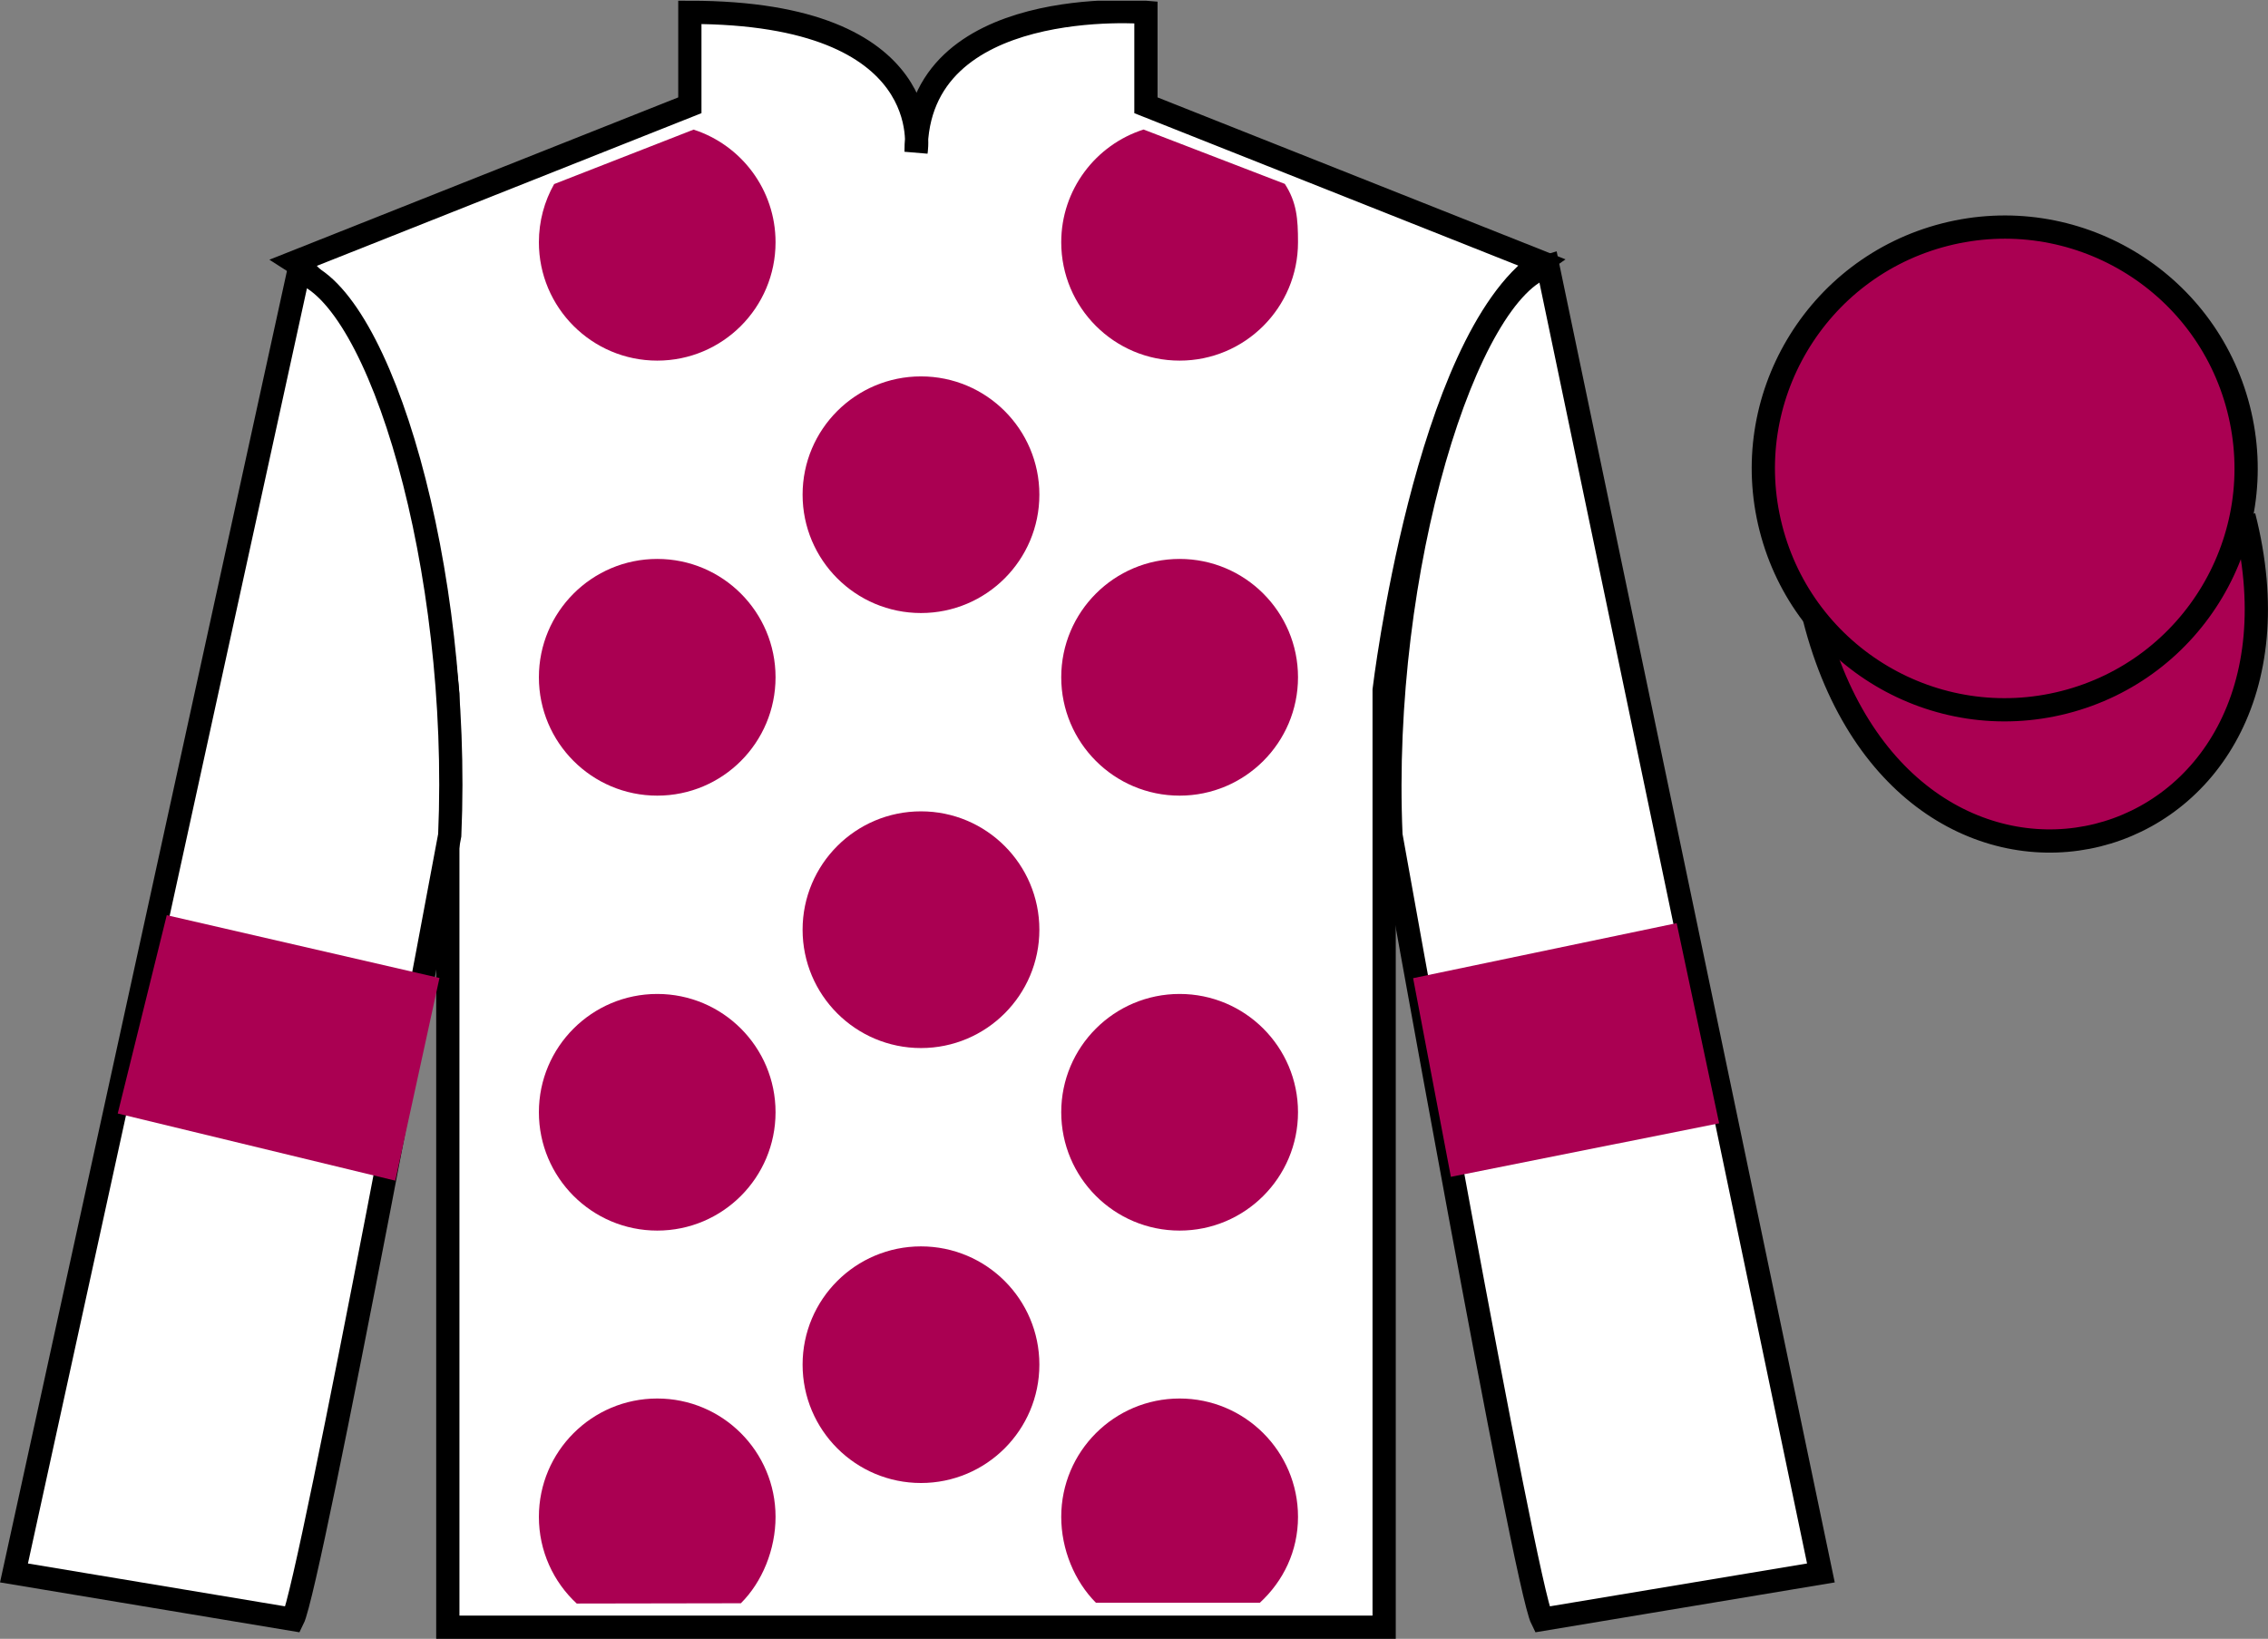 <?xml version="1.0" encoding="UTF-8"?>
<svg xmlns="http://www.w3.org/2000/svg" xmlns:xlink="http://www.w3.org/1999/xlink" width="97.59pt" height="70.53pt" viewBox="0 0 97.59 70.53" version="1.1">
<rect x="0" y="0" width="97.59" height="70.53" fill="#808080" stroke="none"/>
<defs>
<clipPath id="clip1">
  <path d="M 0 70.531 L 97.59 70.531 L 97.59 0.031 L 0 0.031 L 0 70.531 Z M 0 70.531 "/>
</clipPath>
</defs>
<g id="surface0">
<g clip-path="url(#clip1)" clip-rule="nonzero">
<path style=" stroke:none;fill-rule:nonzero;fill:rgb(100%,100%,100%);fill-opacity:1;" d="M 12.684 11.281 C 12.684 11.281 17.77 14.531 19.27 29.863 C 19.27 29.863 19.27 44.863 19.27 70.031 L 59.559 70.031 L 59.559 29.695 C 59.559 29.695 61.352 14.695 66.309 11.281 L 49.309 4.531 L 49.309 0.531 C 49.309 0.531 39.418 -0.305 39.418 6.531 C 39.418 6.531 40.434 0.531 29.684 0.531 L 29.684 4.531 L 12.684 11.281 "/>
<path style="fill:none;stroke-width:10;stroke-linecap:butt;stroke-linejoin:miter;stroke:rgb(0%,0%,0%);stroke-opacity:1;stroke-miterlimit:4;" d="M 126.836 592.487 C 126.836 592.487 177.695 559.987 192.695 406.667 C 192.695 406.667 192.695 256.667 192.695 4.987 L 595.586 4.987 L 595.586 408.347 C 595.586 408.347 613.516 558.347 663.086 592.487 L 493.086 659.987 L 493.086 699.987 C 493.086 699.987 394.18 708.347 394.18 639.987 C 394.18 639.987 404.336 699.987 296.836 699.987 L 296.836 659.987 L 126.836 592.487 Z M 126.836 592.487 " transform="matrix(0.1,0,0,-0.1,0,70.53)"/>
<path style=" stroke:none;fill-rule:nonzero;fill:rgb(100%,100%,100%);fill-opacity:1;" d="M 12.602 69.695 C 13.352 68.195 19.352 35.945 19.352 35.945 C 19.852 24.445 16.352 12.695 12.852 11.695 L 0.602 67.695 L 12.602 69.695 "/>
<path style="fill:none;stroke-width:10;stroke-linecap:butt;stroke-linejoin:miter;stroke:rgb(0%,0%,0%);stroke-opacity:1;stroke-miterlimit:4;" d="M 126.016 8.347 C 133.516 23.347 193.516 345.847 193.516 345.847 C 198.516 460.847 163.516 578.347 128.516 588.347 L 6.016 28.347 L 126.016 8.347 Z M 126.016 8.347 " transform="matrix(0.1,0,0,-0.1,0,70.53)"/>
<path style=" stroke:none;fill-rule:nonzero;fill:rgb(100%,100%,100%);fill-opacity:1;" d="M 78.352 67.695 L 66.602 11.445 C 63.102 12.445 59.352 24.445 59.852 35.945 C 59.852 35.945 65.602 68.195 66.352 69.695 L 78.352 67.695 "/>
<path style="fill:none;stroke-width:10;stroke-linecap:butt;stroke-linejoin:miter;stroke:rgb(0%,0%,0%);stroke-opacity:1;stroke-miterlimit:4;" d="M 783.516 28.347 L 666.016 590.847 C 631.016 580.847 593.516 460.847 598.516 345.847 C 598.516 345.847 656.016 23.347 663.516 8.347 L 783.516 28.347 Z M 783.516 28.347 " transform="matrix(0.1,0,0,-0.1,0,70.53)"/>
<path style="fill-rule:nonzero;fill:rgb(66.68%,0%,32.224%);fill-opacity:1;stroke-width:10;stroke-linecap:butt;stroke-linejoin:miter;stroke:rgb(0%,0%,0%);stroke-opacity:1;stroke-miterlimit:4;" d="M 780.703 439.245 C 820.391 283.62 1004.336 331.198 965.547 483.191 " transform="matrix(0.1,0,0,-0.1,0,70.53)"/>
<path style=" stroke:none;fill-rule:nonzero;fill:rgb(66.68%,0%,32.224%);fill-opacity:1;" d="M 39.629 26.383 C 42.441 26.383 44.723 24.102 44.723 21.289 C 44.723 18.477 42.441 16.199 39.629 16.199 C 36.816 16.199 34.535 18.477 34.535 21.289 C 34.535 24.102 36.816 26.383 39.629 26.383 "/>
<path style=" stroke:none;fill-rule:nonzero;fill:rgb(66.68%,0%,32.224%);fill-opacity:1;" d="M 39.629 45.105 C 42.441 45.105 44.723 42.824 44.723 40.012 C 44.723 37.199 42.441 34.918 39.629 34.918 C 36.816 34.918 34.535 37.199 34.535 40.012 C 34.535 42.824 36.816 45.105 39.629 45.105 "/>
<path style=" stroke:none;fill-rule:nonzero;fill:rgb(66.68%,0%,32.224%);fill-opacity:1;" d="M 39.629 63.824 C 42.441 63.824 44.723 61.543 44.723 58.73 C 44.723 55.918 42.441 53.641 39.629 53.641 C 36.816 53.641 34.535 55.918 34.535 58.73 C 34.535 61.543 36.816 63.824 39.629 63.824 "/>
<path style=" stroke:none;fill-rule:nonzero;fill:rgb(66.68%,0%,32.224%);fill-opacity:1;" d="M 29.844 5.578 C 31.891 6.238 33.371 8.16 33.371 10.426 C 33.371 13.238 31.094 15.52 28.281 15.52 C 25.469 15.52 23.188 13.238 23.188 10.426 C 23.188 9.516 23.426 8.66 23.844 7.922 L 29.844 5.578 "/>
<path style=" stroke:none;fill-rule:nonzero;fill:rgb(66.68%,0%,32.224%);fill-opacity:1;" d="M 28.281 34.242 C 31.094 34.242 33.371 31.961 33.371 29.148 C 33.371 26.336 31.094 24.055 28.281 24.055 C 25.469 24.055 23.188 26.336 23.188 29.148 C 23.188 31.961 25.469 34.242 28.281 34.242 "/>
<path style=" stroke:none;fill-rule:nonzero;fill:rgb(66.68%,0%,32.224%);fill-opacity:1;" d="M 28.281 52.961 C 31.094 52.961 33.371 50.68 33.371 47.867 C 33.371 45.055 31.094 42.777 28.281 42.777 C 25.469 42.777 23.188 45.055 23.188 47.867 C 23.188 50.68 25.469 52.961 28.281 52.961 "/>
<path style=" stroke:none;fill-rule:nonzero;fill:rgb(66.68%,0%,32.224%);fill-opacity:1;" d="M 55.285 7.914 C 55.797 8.707 55.852 9.41 55.852 10.426 C 55.852 13.238 53.57 15.52 50.758 15.52 C 47.945 15.52 45.664 13.238 45.664 10.426 C 45.664 8.156 47.152 6.23 49.207 5.574 L 55.285 7.914 "/>
<path style=" stroke:none;fill-rule:nonzero;fill:rgb(66.68%,0%,32.224%);fill-opacity:1;" d="M 50.758 34.242 C 47.945 34.242 45.664 31.961 45.664 29.148 C 45.664 26.336 47.945 24.055 50.758 24.055 C 53.57 24.055 55.852 26.336 55.852 29.148 C 55.852 31.961 53.57 34.242 50.758 34.242 "/>
<path style=" stroke:none;fill-rule:nonzero;fill:rgb(66.68%,0%,32.224%);fill-opacity:1;" d="M 50.758 52.961 C 47.945 52.961 45.664 50.68 45.664 47.867 C 45.664 45.055 47.945 42.777 50.758 42.777 C 53.57 42.777 55.852 45.055 55.852 47.867 C 55.852 50.68 53.57 52.961 50.758 52.961 "/>
<path style=" stroke:none;fill-rule:nonzero;fill:rgb(66.68%,0%,32.224%);fill-opacity:1;" d="M 31.879 69 C 32.801 68.082 33.371 66.684 33.371 65.281 C 33.371 62.469 31.094 60.188 28.281 60.188 C 25.469 60.188 23.188 62.469 23.188 65.281 C 23.188 66.754 23.812 68.082 24.816 69.012 L 31.879 69 "/>
<path style=" stroke:none;fill-rule:nonzero;fill:rgb(66.68%,0%,32.224%);fill-opacity:1;" d="M 54.211 68.977 C 55.219 68.047 55.852 66.762 55.852 65.281 C 55.852 62.469 53.57 60.188 50.758 60.188 C 47.945 60.188 45.664 62.469 45.664 65.281 C 45.664 66.684 46.238 68.055 47.156 68.977 L 54.211 68.977 "/>
<path style=" stroke:none;fill-rule:nonzero;fill:rgb(66.68%,0%,32.224%);fill-opacity:1;" d="M 88.828 30.223 C 94.387 28.805 97.742 23.148 96.324 17.594 C 94.906 12.035 89.25 8.68 83.691 10.098 C 78.137 11.516 74.781 17.172 76.199 22.727 C 77.617 28.285 83.27 31.641 88.828 30.223 "/>
<path style="fill:none;stroke-width:10;stroke-linecap:butt;stroke-linejoin:miter;stroke:rgb(0%,0%,0%);stroke-opacity:1;stroke-miterlimit:4;" d="M 888.281 403.073 C 943.867 417.253 977.422 473.816 963.242 529.362 C 949.062 584.948 892.5 618.503 836.914 604.323 C 781.367 590.144 747.812 533.581 761.992 478.034 C 776.172 422.448 832.695 388.894 888.281 403.073 Z M 888.281 403.073 " transform="matrix(0.1,0,0,-0.1,0,70.53)"/>
<path style=" stroke:none;fill-rule:nonzero;fill:rgb(66.68%,0%,32.224%);fill-opacity:1;" d="M 17.008 50.812 L 18.91 42.09 L 7.176 39.387 L 5.066 47.922 L 17.008 50.812 "/>
<path style=" stroke:none;fill-rule:nonzero;fill:rgb(66.68%,0%,32.224%);fill-opacity:1;" d="M 62.43 50.648 L 60.805 42.098 L 72.145 39.73 L 73.973 48.344 L 62.43 50.648 "/>
</g>
</g>
</svg>
